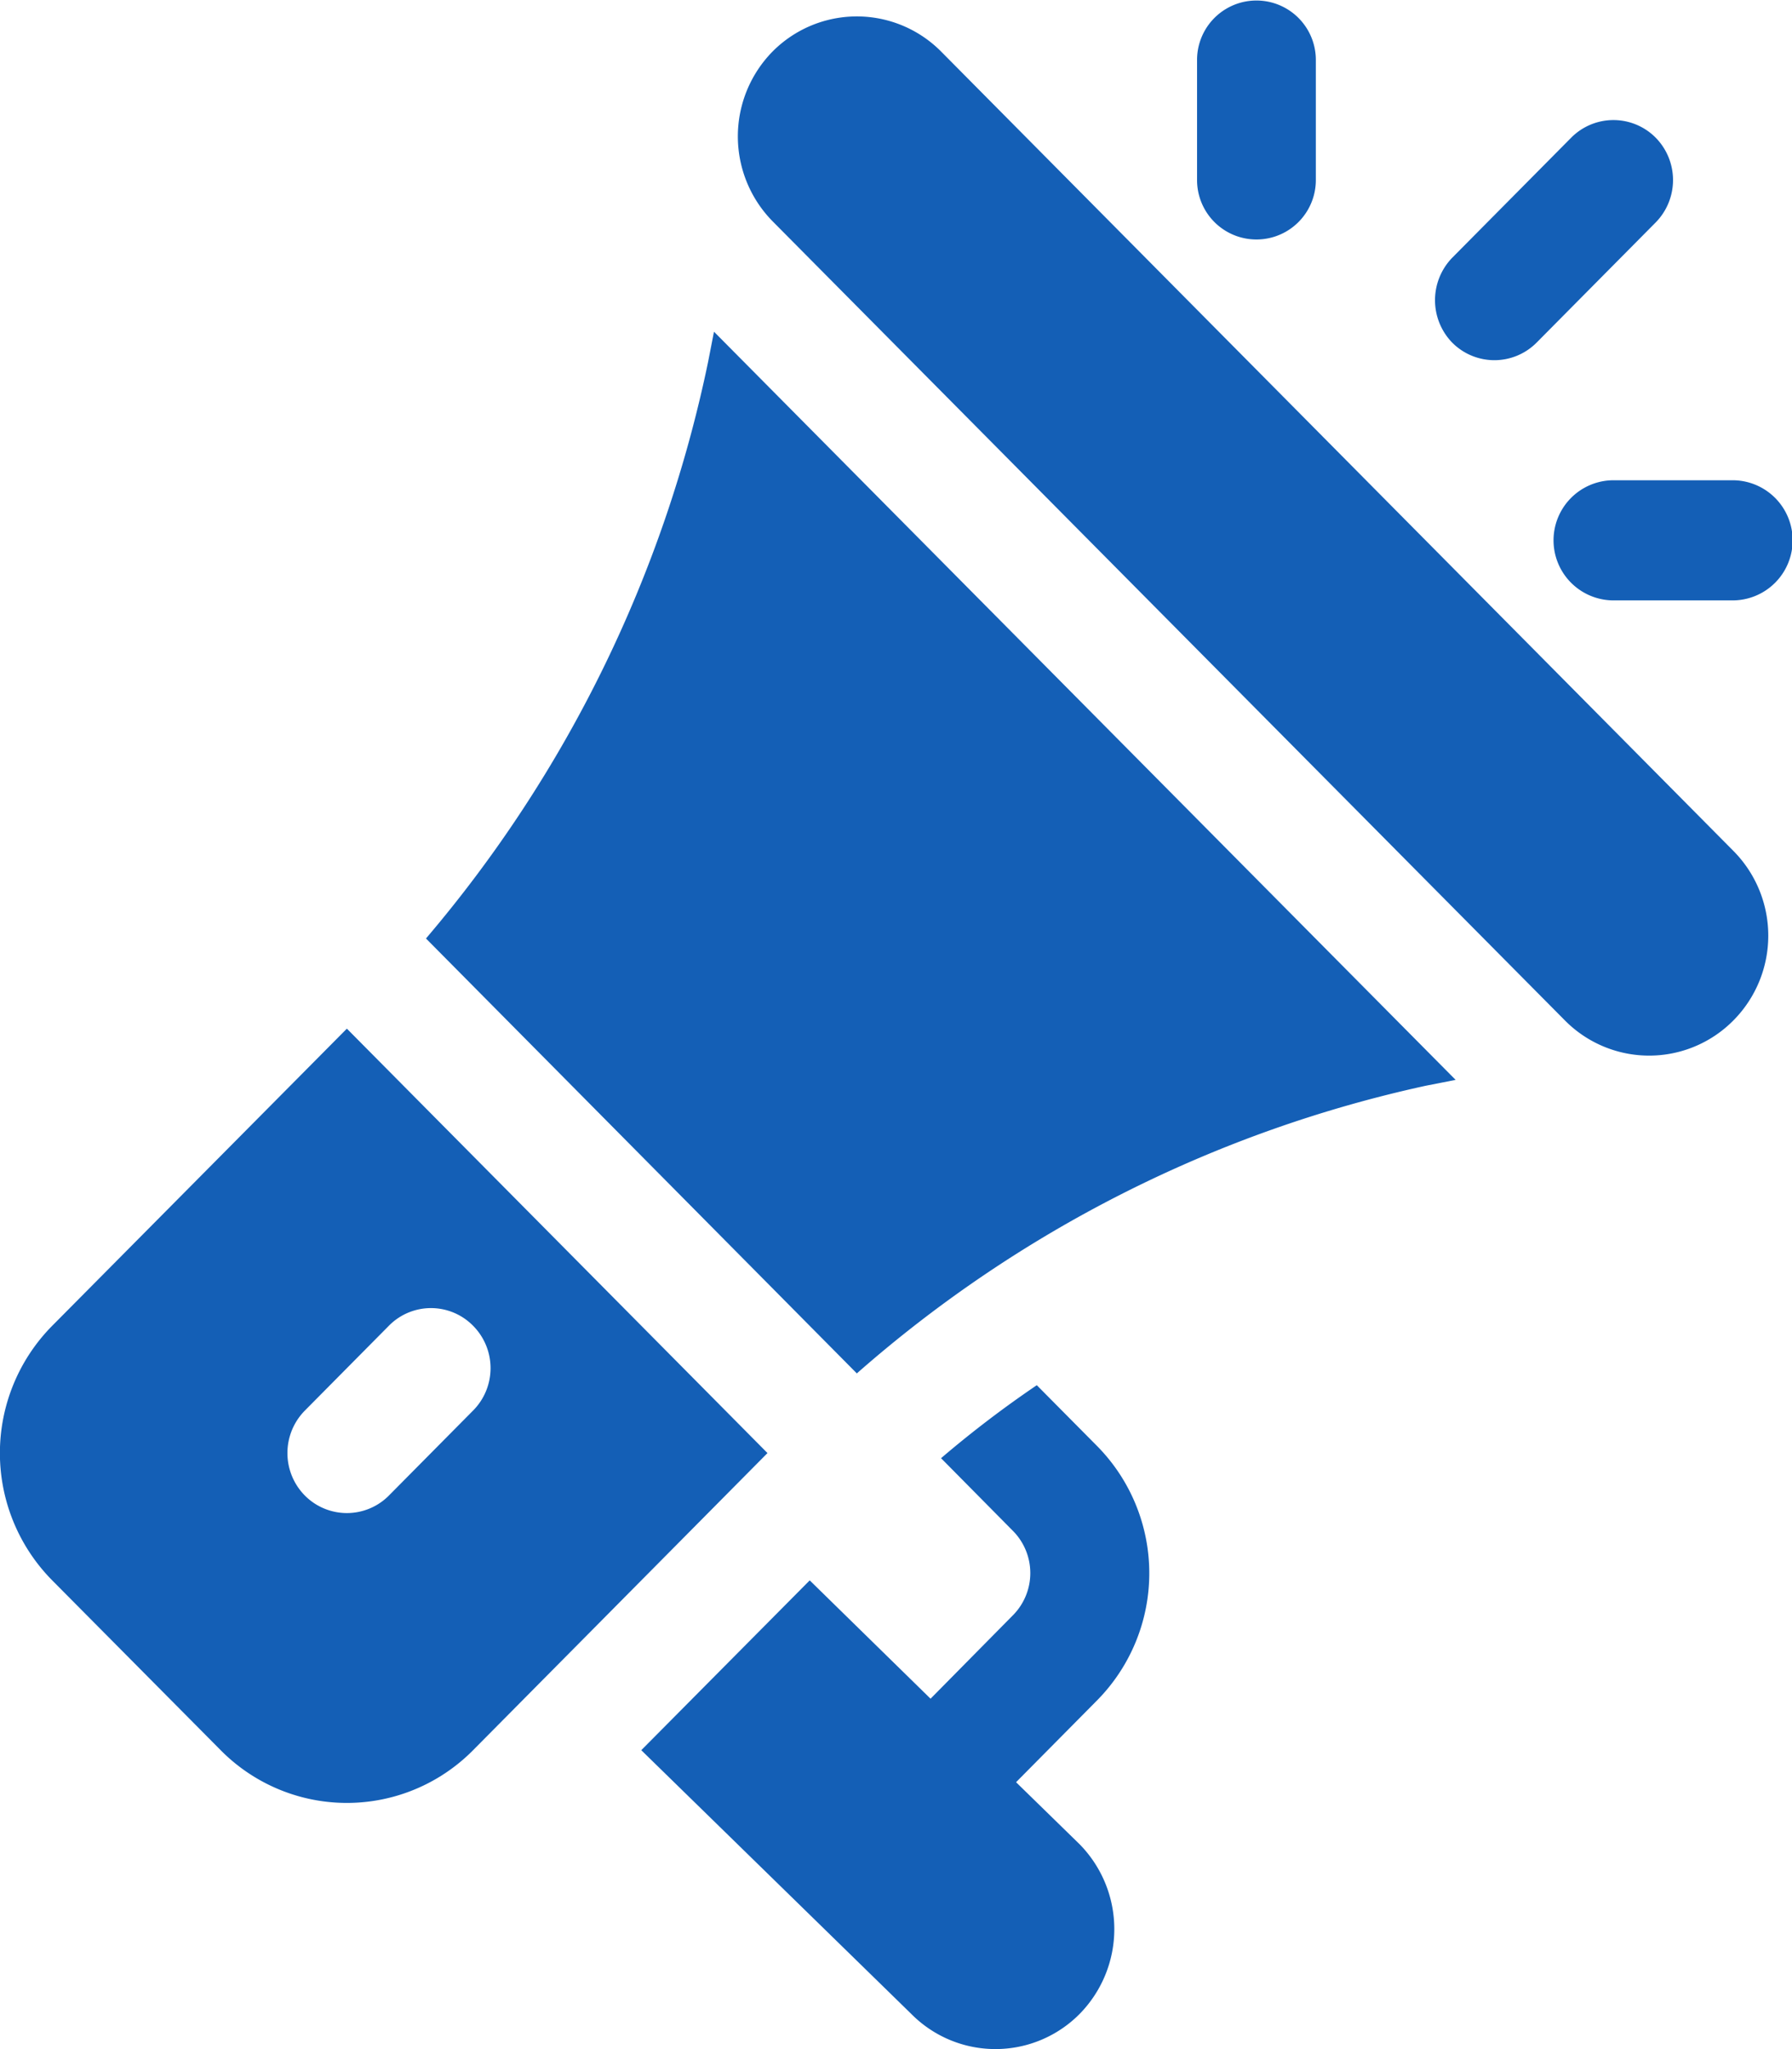 <svg xmlns="http://www.w3.org/2000/svg" width="70" height="80" viewBox="0 0 70 80">
  <defs>
    <style>
      .cls-1 {
        fill: #145fb6;
        fill-rule: evenodd;
      }
    </style>
  </defs>
  <path id="icon_function03.svg" class="cls-1" d="M1102.76,5405.01a4.638,4.638,0,0,0-6.58,0,4.726,4.726,0,0,0,0,6.63l30.95,31.2a4.629,4.629,0,0,0,6.58,0,4.7,4.7,0,0,0,0-6.62Zm-9.1,12.12a50.548,50.548,0,0,1-11.02,22.51l16.83,16.98a49.682,49.682,0,0,1,22.22-11.23l1.17-.23-28.97-29.21Zm-14.11,26.03-11.51,11.6a7.065,7.065,0,0,0,0,9.94l6.58,6.63a6.932,6.932,0,0,0,9.86,0l11.5-11.6Zm1.64,18.23a2.312,2.312,0,0,1-3.28,0,2.36,2.36,0,0,1,0-3.32l3.28-3.31a2.306,2.306,0,0,1,3.29,0,2.348,2.348,0,0,1,0,3.31Zm27.66-1.94-2.35-2.37a42.424,42.424,0,0,0-3.74,2.85l2.8,2.83a2.339,2.339,0,0,1,0,3.31l-3.21,3.25-4.72-4.62-6.58,6.63,10.55,10.3a4.626,4.626,0,0,0,6.57,0,4.726,4.726,0,0,0,0-6.63l-2.48-2.42,3.16-3.19A7.065,7.065,0,0,0,1108.85,5459.45Zm3.91-54.11v4.69a2.32,2.32,0,1,0,4.64,0v-4.69A2.32,2.32,0,1,0,1112.76,5405.34Zm20.92,16.41h-4.65a2.345,2.345,0,0,0,0,4.69h4.65A2.345,2.345,0,0,0,1133.68,5421.75Zm-7.66-5.37,4.65-4.69a2.36,2.36,0,0,0,0-3.32,2.324,2.324,0,0,0-3.29,0l-4.65,4.69a2.379,2.379,0,0,0,0,3.32A2.324,2.324,0,0,0,1126.02,5416.38Z" transform="translate(-1066 -5403)"/>
</svg>
